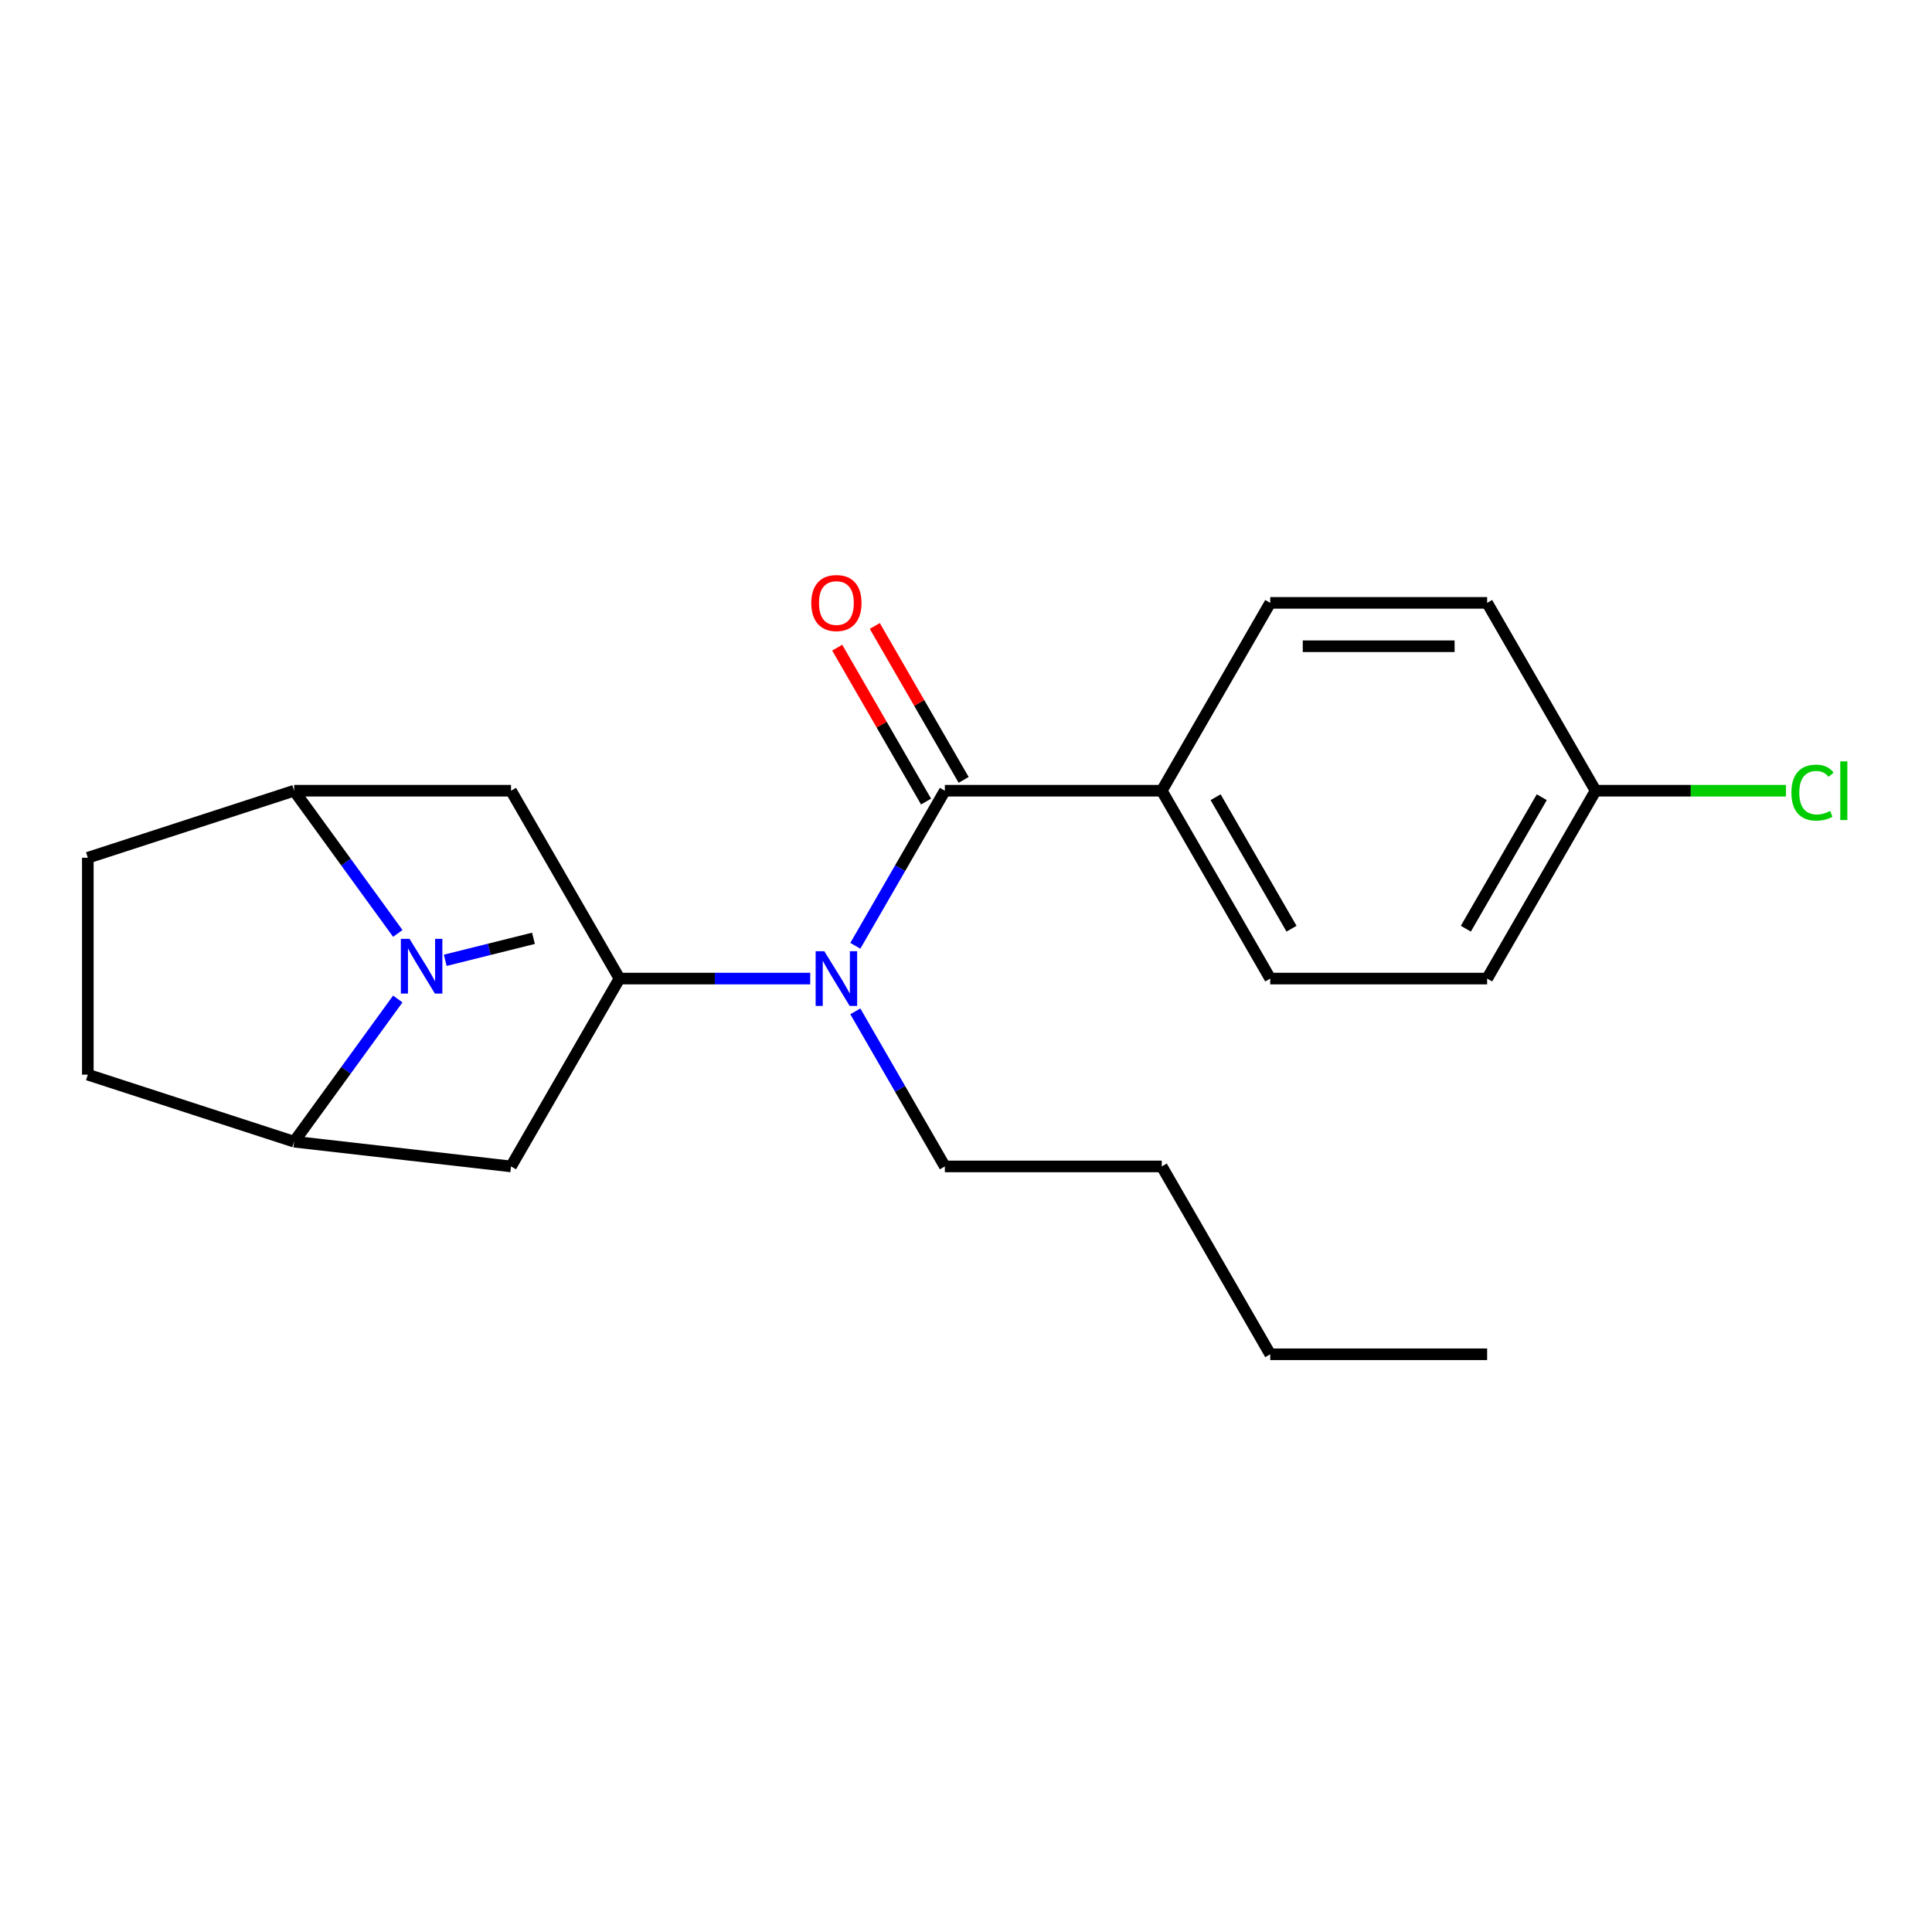 <?xml version='1.0' encoding='iso-8859-1'?>
<svg version='1.1' baseProfile='full'
              xmlns='http://www.w3.org/2000/svg'
                      xmlns:rdkit='http://www.rdkit.org/xml'
                      xmlns:xlink='http://www.w3.org/1999/xlink'
                  xml:space='preserve'
width='1000px' height='1000px' viewBox='0 0 1000 1000'>
<!-- END OF HEADER -->
<rect style='opacity:1.0;fill:#FFFFFF;stroke:none' width='1000' height='1000' x='0' y='0'> </rect>
<path class='bond-2' d='M 489.055,409.275 L 465.885,449.408' style='fill:none;fill-rule:evenodd;stroke:#000000;stroke-width:6px;stroke-linecap:butt;stroke-linejoin:miter;stroke-opacity:1' />
<path class='bond-2' d='M 465.885,449.408 L 442.714,489.54' style='fill:none;fill-rule:evenodd;stroke:#0000FF;stroke-width:6px;stroke-linecap:butt;stroke-linejoin:miter;stroke-opacity:1' />
<path class='bond-7' d='M 489.055,409.275 L 601.329,409.275' style='fill:none;fill-rule:evenodd;stroke:#000000;stroke-width:6px;stroke-linecap:butt;stroke-linejoin:miter;stroke-opacity:1' />
<path class='bond-8' d='M 498.778,403.661 L 475.781,363.829' style='fill:none;fill-rule:evenodd;stroke:#000000;stroke-width:6px;stroke-linecap:butt;stroke-linejoin:miter;stroke-opacity:1' />
<path class='bond-8' d='M 475.781,363.829 L 452.784,323.996' style='fill:none;fill-rule:evenodd;stroke:#FF0000;stroke-width:6px;stroke-linecap:butt;stroke-linejoin:miter;stroke-opacity:1' />
<path class='bond-8' d='M 479.332,414.889 L 456.335,375.056' style='fill:none;fill-rule:evenodd;stroke:#000000;stroke-width:6px;stroke-linecap:butt;stroke-linejoin:miter;stroke-opacity:1' />
<path class='bond-8' d='M 456.335,375.056 L 433.337,335.223' style='fill:none;fill-rule:evenodd;stroke:#FF0000;stroke-width:6px;stroke-linecap:butt;stroke-linejoin:miter;stroke-opacity:1' />
<path class='bond-0' d='M 205.899,483.14 L 179.066,446.207' style='fill:none;fill-rule:evenodd;stroke:#0000FF;stroke-width:6px;stroke-linecap:butt;stroke-linejoin:miter;stroke-opacity:1' />
<path class='bond-0' d='M 179.066,446.207 L 152.233,409.275' style='fill:none;fill-rule:evenodd;stroke:#000000;stroke-width:6px;stroke-linecap:butt;stroke-linejoin:miter;stroke-opacity:1' />
<path class='bond-14' d='M 230.458,497.056 L 253.289,491.362' style='fill:none;fill-rule:evenodd;stroke:#0000FF;stroke-width:6px;stroke-linecap:butt;stroke-linejoin:miter;stroke-opacity:1' />
<path class='bond-14' d='M 253.289,491.362 L 276.12,485.669' style='fill:none;fill-rule:evenodd;stroke:#000000;stroke-width:6px;stroke-linecap:butt;stroke-linejoin:miter;stroke-opacity:1' />
<path class='bond-23' d='M 205.899,517.073 L 179.066,554.006' style='fill:none;fill-rule:evenodd;stroke:#0000FF;stroke-width:6px;stroke-linecap:butt;stroke-linejoin:miter;stroke-opacity:1' />
<path class='bond-23' d='M 179.066,554.006 L 152.233,590.938' style='fill:none;fill-rule:evenodd;stroke:#000000;stroke-width:6px;stroke-linecap:butt;stroke-linejoin:miter;stroke-opacity:1' />
<path class='bond-1' d='M 320.644,506.507 L 370.008,506.507' style='fill:none;fill-rule:evenodd;stroke:#000000;stroke-width:6px;stroke-linecap:butt;stroke-linejoin:miter;stroke-opacity:1' />
<path class='bond-1' d='M 370.008,506.507 L 419.371,506.507' style='fill:none;fill-rule:evenodd;stroke:#0000FF;stroke-width:6px;stroke-linecap:butt;stroke-linejoin:miter;stroke-opacity:1' />
<path class='bond-5' d='M 320.644,506.507 L 264.507,603.739' style='fill:none;fill-rule:evenodd;stroke:#000000;stroke-width:6px;stroke-linecap:butt;stroke-linejoin:miter;stroke-opacity:1' />
<path class='bond-6' d='M 320.644,506.507 L 264.507,409.275' style='fill:none;fill-rule:evenodd;stroke:#000000;stroke-width:6px;stroke-linecap:butt;stroke-linejoin:miter;stroke-opacity:1' />
<path class='bond-18' d='M 442.714,523.474 L 465.885,563.606' style='fill:none;fill-rule:evenodd;stroke:#0000FF;stroke-width:6px;stroke-linecap:butt;stroke-linejoin:miter;stroke-opacity:1' />
<path class='bond-18' d='M 465.885,563.606 L 489.055,603.739' style='fill:none;fill-rule:evenodd;stroke:#000000;stroke-width:6px;stroke-linecap:butt;stroke-linejoin:miter;stroke-opacity:1' />
<path class='bond-3' d='M 152.233,409.275 L 264.507,409.275' style='fill:none;fill-rule:evenodd;stroke:#000000;stroke-width:6px;stroke-linecap:butt;stroke-linejoin:miter;stroke-opacity:1' />
<path class='bond-10' d='M 152.233,409.275 L 45.455,443.97' style='fill:none;fill-rule:evenodd;stroke:#000000;stroke-width:6px;stroke-linecap:butt;stroke-linejoin:miter;stroke-opacity:1' />
<path class='bond-4' d='M 152.233,590.938 L 264.507,603.739' style='fill:none;fill-rule:evenodd;stroke:#000000;stroke-width:6px;stroke-linecap:butt;stroke-linejoin:miter;stroke-opacity:1' />
<path class='bond-9' d='M 152.233,590.938 L 45.455,556.243' style='fill:none;fill-rule:evenodd;stroke:#000000;stroke-width:6px;stroke-linecap:butt;stroke-linejoin:miter;stroke-opacity:1' />
<path class='bond-11' d='M 601.329,409.275 L 657.466,506.507' style='fill:none;fill-rule:evenodd;stroke:#000000;stroke-width:6px;stroke-linecap:butt;stroke-linejoin:miter;stroke-opacity:1' />
<path class='bond-11' d='M 629.196,412.632 L 668.492,480.695' style='fill:none;fill-rule:evenodd;stroke:#000000;stroke-width:6px;stroke-linecap:butt;stroke-linejoin:miter;stroke-opacity:1' />
<path class='bond-12' d='M 601.329,409.275 L 657.466,312.043' style='fill:none;fill-rule:evenodd;stroke:#000000;stroke-width:6px;stroke-linecap:butt;stroke-linejoin:miter;stroke-opacity:1' />
<path class='bond-24' d='M 45.455,556.243 L 45.455,443.97' style='fill:none;fill-rule:evenodd;stroke:#000000;stroke-width:6px;stroke-linecap:butt;stroke-linejoin:miter;stroke-opacity:1' />
<path class='bond-15' d='M 657.466,506.507 L 769.74,506.507' style='fill:none;fill-rule:evenodd;stroke:#000000;stroke-width:6px;stroke-linecap:butt;stroke-linejoin:miter;stroke-opacity:1' />
<path class='bond-16' d='M 657.466,312.043 L 769.74,312.043' style='fill:none;fill-rule:evenodd;stroke:#000000;stroke-width:6px;stroke-linecap:butt;stroke-linejoin:miter;stroke-opacity:1' />
<path class='bond-16' d='M 674.307,334.498 L 752.899,334.498' style='fill:none;fill-rule:evenodd;stroke:#000000;stroke-width:6px;stroke-linecap:butt;stroke-linejoin:miter;stroke-opacity:1' />
<path class='bond-13' d='M 825.877,409.275 L 769.74,312.043' style='fill:none;fill-rule:evenodd;stroke:#000000;stroke-width:6px;stroke-linecap:butt;stroke-linejoin:miter;stroke-opacity:1' />
<path class='bond-17' d='M 825.877,409.275 L 875.15,409.275' style='fill:none;fill-rule:evenodd;stroke:#000000;stroke-width:6px;stroke-linecap:butt;stroke-linejoin:miter;stroke-opacity:1' />
<path class='bond-17' d='M 875.15,409.275 L 924.424,409.275' style='fill:none;fill-rule:evenodd;stroke:#00CC00;stroke-width:6px;stroke-linecap:butt;stroke-linejoin:miter;stroke-opacity:1' />
<path class='bond-22' d='M 825.877,409.275 L 769.74,506.507' style='fill:none;fill-rule:evenodd;stroke:#000000;stroke-width:6px;stroke-linecap:butt;stroke-linejoin:miter;stroke-opacity:1' />
<path class='bond-22' d='M 798.01,412.632 L 758.714,480.695' style='fill:none;fill-rule:evenodd;stroke:#000000;stroke-width:6px;stroke-linecap:butt;stroke-linejoin:miter;stroke-opacity:1' />
<path class='bond-19' d='M 489.055,603.739 L 601.329,603.739' style='fill:none;fill-rule:evenodd;stroke:#000000;stroke-width:6px;stroke-linecap:butt;stroke-linejoin:miter;stroke-opacity:1' />
<path class='bond-20' d='M 601.329,603.739 L 657.466,700.971' style='fill:none;fill-rule:evenodd;stroke:#000000;stroke-width:6px;stroke-linecap:butt;stroke-linejoin:miter;stroke-opacity:1' />
<path class='bond-21' d='M 657.466,700.971 L 769.74,700.971' style='fill:none;fill-rule:evenodd;stroke:#000000;stroke-width:6px;stroke-linecap:butt;stroke-linejoin:miter;stroke-opacity:1' />
<path  class='atom-1' d='M 211.966 485.946
L 221.246 500.946
Q 222.166 502.426, 223.646 505.106
Q 225.126 507.786, 225.206 507.946
L 225.206 485.946
L 228.966 485.946
L 228.966 514.266
L 225.086 514.266
L 215.126 497.866
Q 213.966 495.946, 212.726 493.746
Q 211.526 491.546, 211.166 490.866
L 211.166 514.266
L 207.486 514.266
L 207.486 485.946
L 211.966 485.946
' fill='#0000FF'/>
<path  class='atom-3' d='M 426.658 492.347
L 435.938 507.347
Q 436.858 508.827, 438.338 511.507
Q 439.818 514.187, 439.898 514.347
L 439.898 492.347
L 443.658 492.347
L 443.658 520.667
L 439.778 520.667
L 429.818 504.267
Q 428.658 502.347, 427.418 500.147
Q 426.218 497.947, 425.858 497.267
L 425.858 520.667
L 422.178 520.667
L 422.178 492.347
L 426.658 492.347
' fill='#0000FF'/>
<path  class='atom-9' d='M 419.918 312.123
Q 419.918 305.323, 423.278 301.523
Q 426.638 297.723, 432.918 297.723
Q 439.198 297.723, 442.558 301.523
Q 445.918 305.323, 445.918 312.123
Q 445.918 319.003, 442.518 322.923
Q 439.118 326.803, 432.918 326.803
Q 426.678 326.803, 423.278 322.923
Q 419.918 319.043, 419.918 312.123
M 432.918 323.603
Q 437.238 323.603, 439.558 320.723
Q 441.918 317.803, 441.918 312.123
Q 441.918 306.563, 439.558 303.763
Q 437.238 300.923, 432.918 300.923
Q 428.598 300.923, 426.238 303.723
Q 423.918 306.523, 423.918 312.123
Q 423.918 317.843, 426.238 320.723
Q 428.598 323.603, 432.918 323.603
' fill='#FF0000'/>
<path  class='atom-18' d='M 927.231 410.255
Q 927.231 403.215, 930.511 399.535
Q 933.831 395.815, 940.111 395.815
Q 945.951 395.815, 949.071 399.935
L 946.431 402.095
Q 944.151 399.095, 940.111 399.095
Q 935.831 399.095, 933.551 401.975
Q 931.311 404.815, 931.311 410.255
Q 931.311 415.855, 933.631 418.735
Q 935.991 421.615, 940.551 421.615
Q 943.671 421.615, 947.311 419.735
L 948.431 422.735
Q 946.951 423.695, 944.711 424.255
Q 942.471 424.815, 939.991 424.815
Q 933.831 424.815, 930.511 421.055
Q 927.231 417.295, 927.231 410.255
' fill='#00CC00'/>
<path  class='atom-18' d='M 952.511 394.095
L 956.191 394.095
L 956.191 424.455
L 952.511 424.455
L 952.511 394.095
' fill='#00CC00'/>
</svg>
